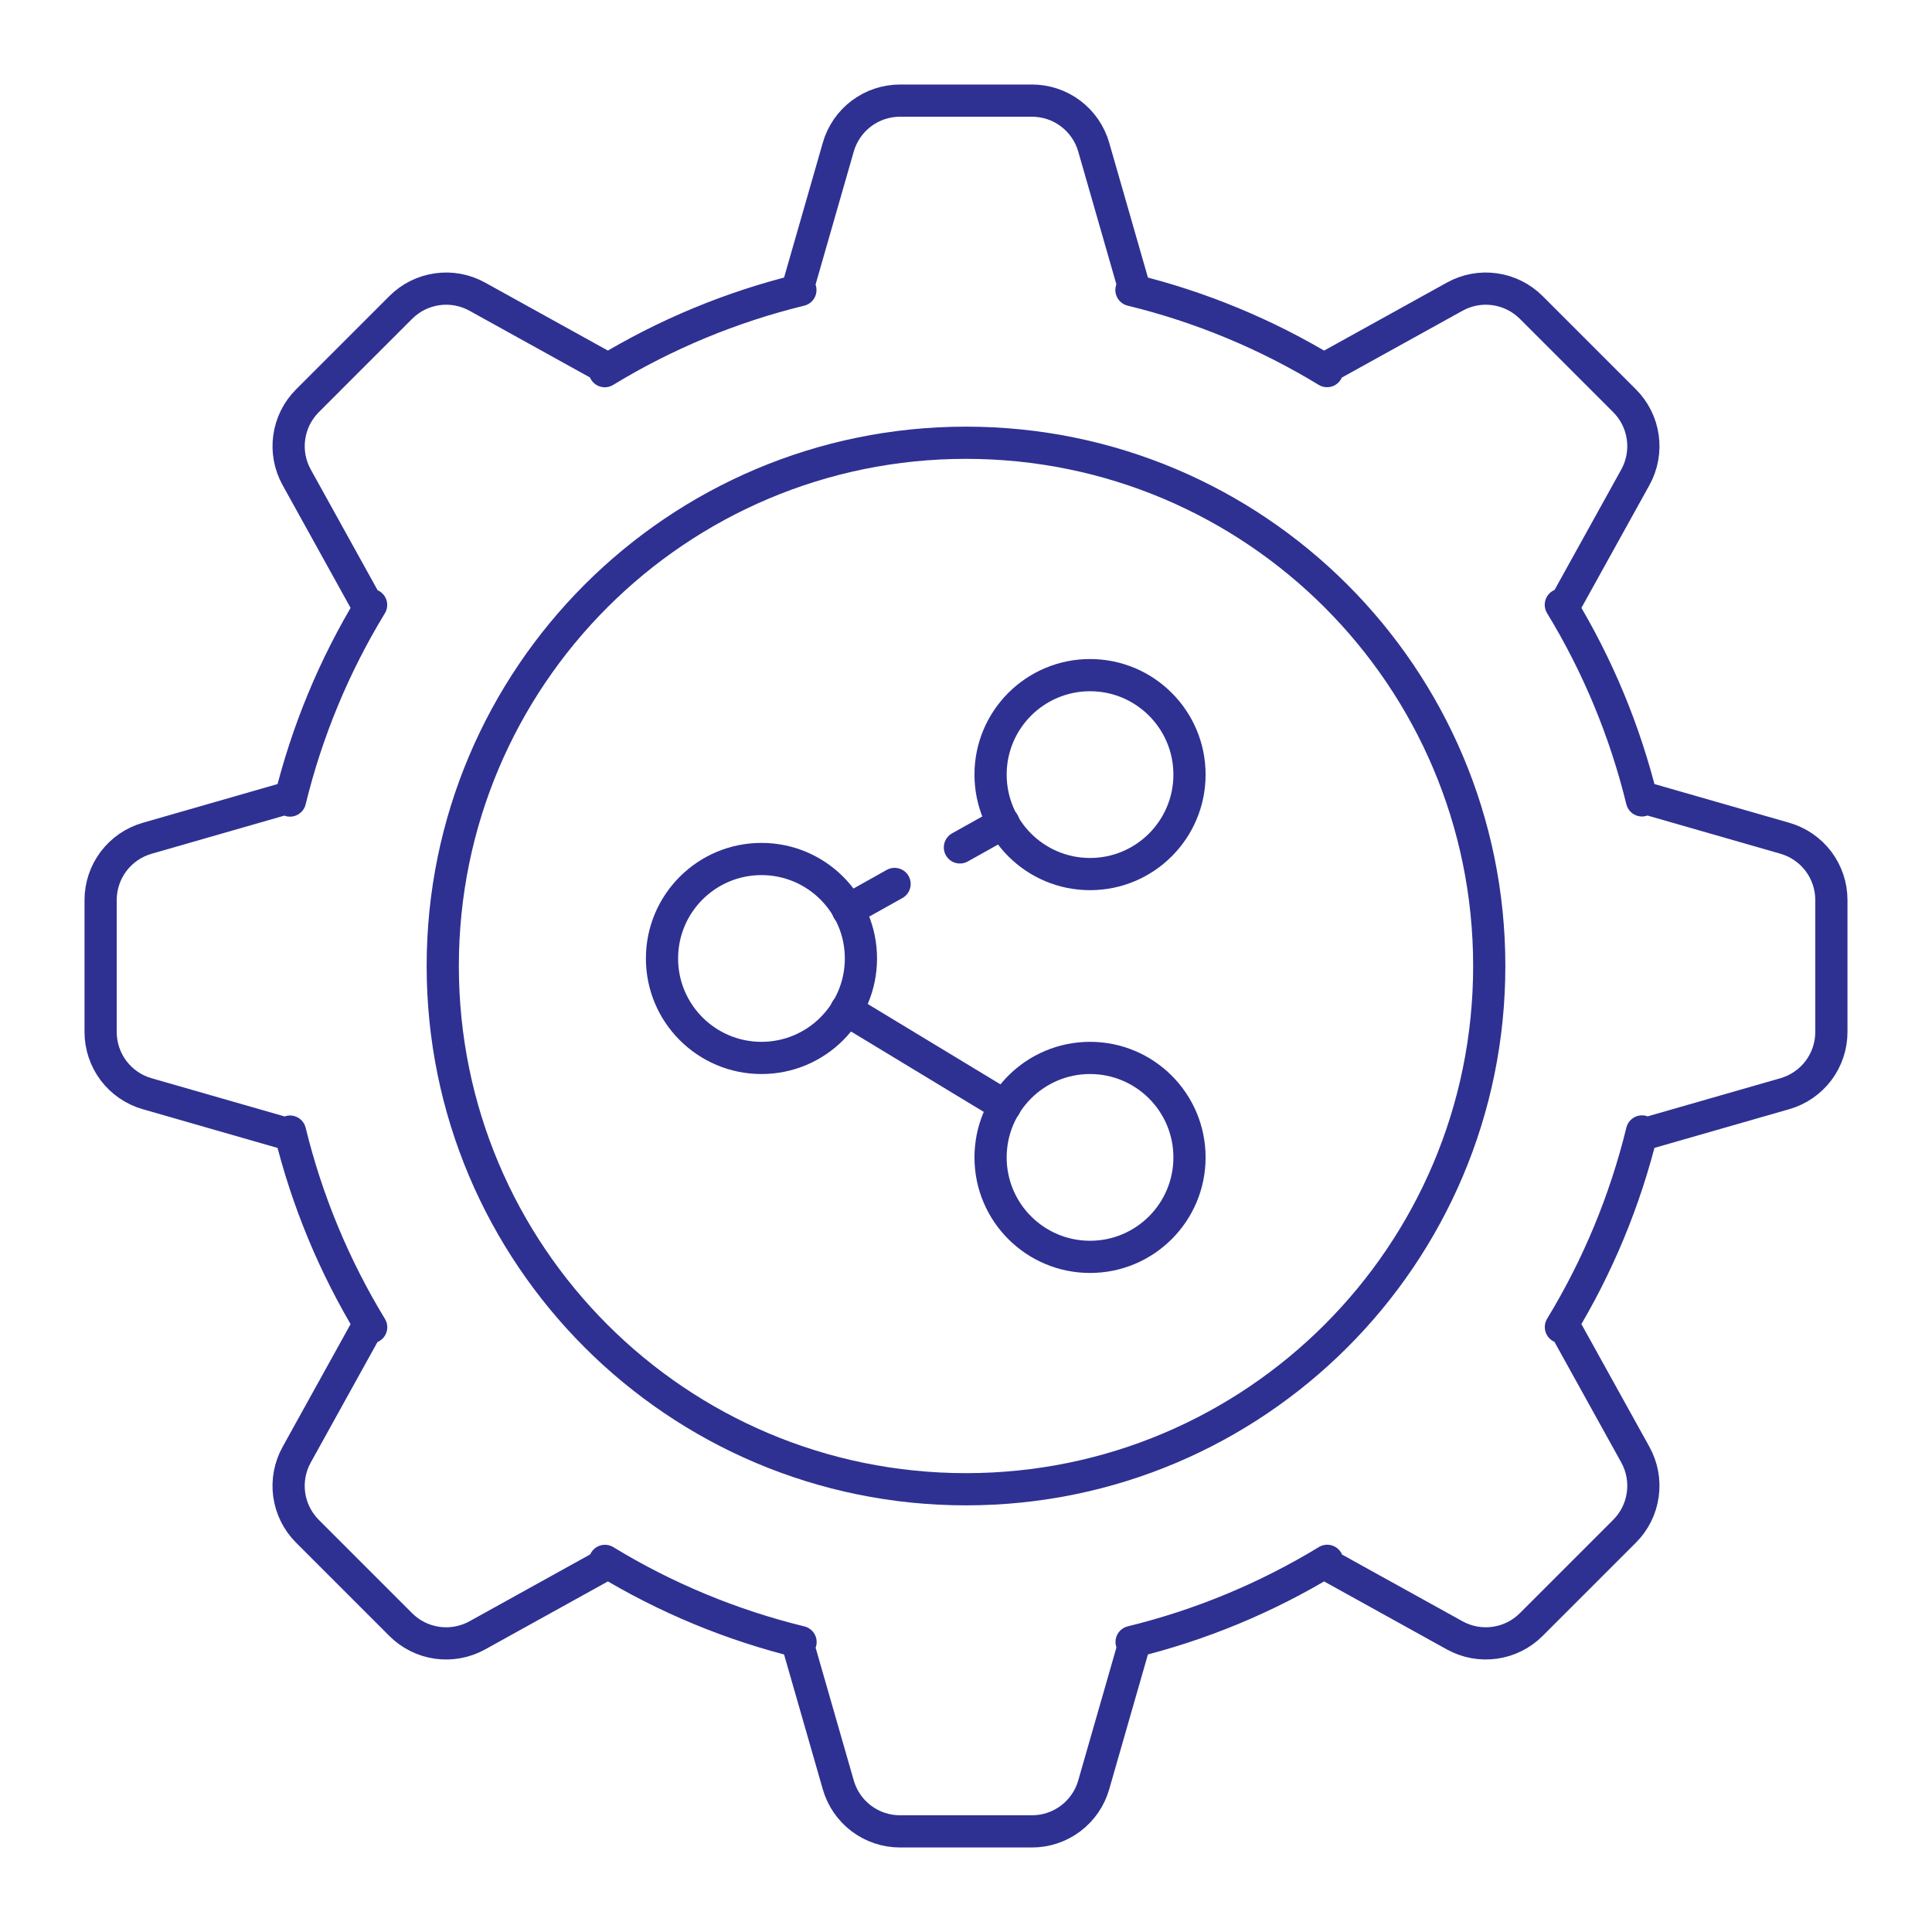 <svg width="60" height="60" viewBox="0 0 60 60" fill="none" xmlns="http://www.w3.org/2000/svg">
<path d="M30 46.25C38.975 46.25 46.25 38.975 46.25 30C46.25 21.025 38.975 13.75 30 13.75C21.025 13.75 13.75 21.025 13.75 30C13.75 38.975 21.025 46.25 30 46.25Z" stroke="#2E3192" stroke-linecap="round" stroke-linejoin="round"/>
<path d="M55.431 26.033L50.993 24.758V24.857C50.47 22.715 49.62 20.665 48.473 18.782L48.551 18.86L50.788 14.822C50.997 14.443 51.078 14.007 51.017 13.579C50.957 13.15 50.759 12.753 50.453 12.447L47.553 9.547C47.247 9.241 46.85 9.043 46.421 8.983C45.993 8.922 45.557 9.003 45.178 9.213L41.138 11.45L41.213 11.525C39.33 10.378 37.281 9.529 35.138 9.006H35.241L33.966 4.568C33.846 4.152 33.595 3.787 33.249 3.526C32.904 3.266 32.483 3.125 32.05 3.125H27.95C27.517 3.125 27.096 3.266 26.75 3.526C26.405 3.787 26.153 4.152 26.034 4.568L24.759 9.007H24.857C22.715 9.53 20.666 10.38 18.782 11.527L18.861 11.449L14.822 9.213C14.443 9.003 14.007 8.922 13.579 8.983C13.15 9.043 12.753 9.241 12.447 9.547L9.547 12.447C9.241 12.753 9.043 13.15 8.983 13.579C8.922 14.007 9.003 14.443 9.213 14.822L11.45 18.862L11.525 18.787C10.378 20.67 9.529 22.719 9.006 24.862V24.759L4.569 26.034C4.153 26.154 3.787 26.405 3.526 26.751C3.266 27.096 3.125 27.517 3.125 27.95V32.05C3.125 32.483 3.266 32.904 3.526 33.25C3.787 33.595 4.152 33.847 4.569 33.966L9.007 35.241V35.143C9.53 37.285 10.38 39.334 11.527 41.218L11.449 41.14L9.213 45.178C9.003 45.557 8.922 45.993 8.982 46.422C9.043 46.85 9.241 47.248 9.547 47.554L12.447 50.454C12.753 50.76 13.15 50.958 13.579 51.018C14.007 51.078 14.443 50.997 14.822 50.788L18.862 48.55L18.787 48.475C20.67 49.622 22.719 50.472 24.862 50.995H24.759L26.034 55.432C26.153 55.848 26.405 56.214 26.75 56.474C27.096 56.734 27.517 56.875 27.95 56.875H32.05C32.483 56.875 32.904 56.734 33.249 56.474C33.595 56.213 33.847 55.848 33.966 55.432L35.241 50.993H35.143C37.285 50.47 39.334 49.62 41.218 48.473L41.139 48.551L45.178 50.788C45.557 50.997 45.993 51.078 46.422 51.017C46.85 50.957 47.247 50.759 47.553 50.453L50.453 47.553C50.759 47.247 50.957 46.85 51.017 46.421C51.078 45.993 50.997 45.556 50.788 45.178L48.55 41.138L48.475 41.213C49.622 39.329 50.471 37.28 50.994 35.138V35.24L55.432 33.965C55.847 33.846 56.213 33.594 56.474 33.249C56.734 32.903 56.875 32.483 56.875 32.05V27.95C56.875 27.517 56.734 27.096 56.474 26.75C56.213 26.404 55.847 26.153 55.431 26.033Z" stroke="#2E3192" stroke-linecap="round" stroke-linejoin="round"/>
<path d="M33.852 27.145C35.558 27.145 36.941 25.762 36.941 24.056C36.941 22.35 35.558 20.967 33.852 20.967C32.146 20.967 30.763 22.35 30.763 24.056C30.763 25.762 32.146 27.145 33.852 27.145Z" stroke="#2E3192" stroke-linecap="round" stroke-linejoin="round"/>
<path d="M33.852 39.033C35.558 39.033 36.941 37.65 36.941 35.944C36.941 34.238 35.558 32.855 33.852 32.855C32.146 32.855 30.763 34.238 30.763 35.944C30.763 37.65 32.146 39.033 33.852 39.033Z" stroke="#2E3192" stroke-linecap="round" stroke-linejoin="round"/>
<path d="M23.648 32.855C25.354 32.855 26.737 31.472 26.737 29.766C26.737 28.06 25.354 26.677 23.648 26.677C21.942 26.677 20.559 28.06 20.559 29.766C20.559 31.472 21.942 32.855 23.648 32.855Z" stroke="#2E3192" stroke-linecap="round" stroke-linejoin="round"/>
<path d="M26.282 31.361L31.215 34.348" stroke="#2E3192" stroke-linecap="round" stroke-linejoin="round"/>
<path d="M29.811 26.317L31.168 25.558" stroke="#2E3192" stroke-linecap="round" stroke-linejoin="round"/>
<path d="M26.334 28.263L27.782 27.452" stroke="#2E3192" stroke-linecap="round" stroke-linejoin="round"/>
</svg>
